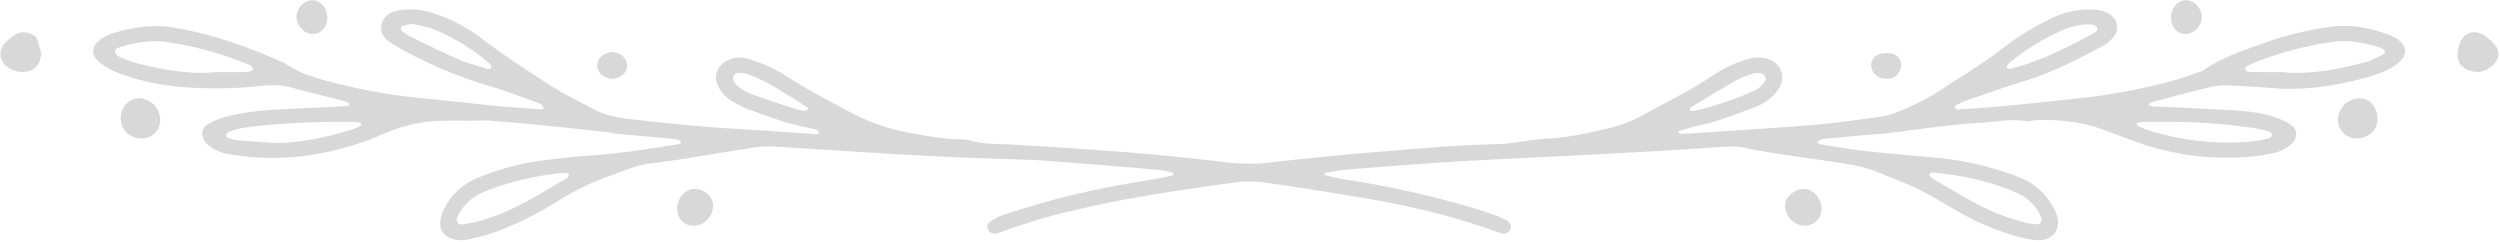 <?xml version="1.0" encoding="UTF-8" standalone="no"?><svg xmlns="http://www.w3.org/2000/svg" xmlns:xlink="http://www.w3.org/1999/xlink" fill="#000000" height="109.4" preserveAspectRatio="xMidYMid meet" version="1" viewBox="-0.2 -0.1 1128.6 109.4" width="1128.6" zoomAndPan="magnify"><g data-name="Layer 2"><g data-name="Layer 1" fill="#d8d8d8" id="change1_1"><path d="M1029.6,39.93c-7.29-.48-14.57-1.06-21.87-1.39a33.86,33.86,0,0,0-9.12.45c-9.41,2.2-18.73,4.76-28.06,7.23-.29.08-.45.74-.61,1.16a1.29,1.29,0,0,0,.57.35,6.43,6.43,0,0,0,1.38.24c1.41.07,2.83.09,4.24.16,11.07.53,22.15,1,33.21,1.67,6.59.41,13.16,1.3,19.38,3.73a23.82,23.82,0,0,1,5.58,2.95c2.7,2,2.74,5.65.34,8.06a17.45,17.45,0,0,1-8.7,4.49,71.36,71.36,0,0,1-9.76,1.57A122.05,122.05,0,0,1,968,65.3c-3.36-1.08-6.63-2.44-10-3.62-5.11-1.82-10.13-4-15.37-5.29a82.29,82.29,0,0,0-24.55-2.16c-1.18.07-2.39.57-3.5.38-7.34-1.28-14.56.51-21.83.8-7,.27-14.08,1.31-21.1,2.12s-14,1.78-21,2.65c-1.4.17-2.82.16-4.22.29q-11.62,1.06-23.24,2.16a3.92,3.92,0,0,0-1.37.32,14.71,14.71,0,0,0-1.71,1.11c.47.34.9.92,1.41,1,6.53,1,13,2.2,19.59,2.93,10.55,1.16,21.12,2.08,31.68,3a139.72,139.72,0,0,1,38.47,8.89A29.49,29.49,0,0,1,926.49,93a22.91,22.91,0,0,1,1.28,2.52c3.33,7.84-1.26,13.84-9.82,12.69a64.1,64.1,0,0,1-9-2,113.6,113.6,0,0,1-24.67-10.54q-5.85-3.3-11.63-6.74c-8.16-4.83-17-8-25.78-11.53-7.39-2.94-15.07-3.74-22.72-4.92-12.58-1.94-25.24-3.36-37.72-6a27.09,27.09,0,0,0-7-.35c-11.3.64-22.59,1.47-33.89,2.1-17.43,1-34.86,1.82-52.29,2.73-14.12.74-28.25,1.34-42.36,2.26-14.83,1-29.63,2.17-44.44,3.37-2.79.23-5.55.89-8.33,1.38-.17,0-.38.32-.42.52a.58.58,0,0,0,.3.49c2.75.63,5.48,1.38,8.26,1.82A439.29,439.29,0,0,1,665.61,94c3.38,1,6.74,2.16,10.06,3.36a27.57,27.57,0,0,1,4.45,2.14A3.27,3.27,0,0,1,681.8,103a3.32,3.32,0,0,1-3.89,2.25,30.78,30.78,0,0,1-3.38-1.06c-19.83-7.09-40.25-11.81-61-15.23-14-2.3-27.93-4.57-41.94-6.52a51.5,51.5,0,0,0-14.08-.23c-24.28,3.42-48.58,6.81-72.46,12.56a260.47,260.47,0,0,0-32.55,9.59,23.27,23.27,0,0,1-3.36,1,3.33,3.33,0,0,1-3.38-2.05,2.6,2.6,0,0,1,.86-3.18,25.87,25.87,0,0,1,6.2-3.25c7.86-2.51,15.74-5,23.72-7.09,14.6-3.85,29.43-6.64,44.34-9,2.56-.41,5.1-1,7.63-1.51a4.38,4.38,0,0,0,1.19-.69c-.32-.3-.59-.78-1-.87a34.93,34.93,0,0,0-4.85-1q-10.9-1-21.85-1.89-15.49-1.26-31-2.45c-.94-.07-1.89-.13-2.83-.17-14.14-.52-28.28-.92-42.42-1.58-13.89-.65-27.78-1.53-41.67-2.37-12-.72-24-1.59-36-2.24a41,41,0,0,0-8.42.57c-11.18,1.72-22.34,3.6-33.52,5.37q-6.63,1-13.31,1.82c-5.93.7-11.3,3.25-16.83,5.19a122,122,0,0,0-23.61,11.19A152.27,152.27,0,0,1,226,103.69a89.48,89.48,0,0,1-15.63,4.42,12.65,12.65,0,0,1-7-.61c-3.44-1.32-5.24-4-4.78-7.74a16.82,16.82,0,0,1,1.63-5.36,28.5,28.5,0,0,1,15.17-14.16A116.94,116.94,0,0,1,244,72.4c8.41-1.1,16.86-1.91,25.32-2.55,12.48-.93,24.81-3,37.15-4.9.32,0,.57-.52.86-.8-.33-.31-.6-.76-1-.9a11.3,11.3,0,0,0-2.73-.7c-8-.72-16-1.36-23.95-2.11-2.33-.22-4.64-.8-7-1q-14.06-1.56-28.12-3c-7.51-.75-15-1.37-22.54-2a15.18,15.18,0,0,0-2.1-.24c-9.85.59-19.76-.5-29.59,1a72.94,72.94,0,0,0-18.24,5.5,128,128,0,0,1-32.57,9.24,112.8,112.8,0,0,1-36.62-.5A18.65,18.65,0,0,1,93.38,65a7.52,7.52,0,0,1-2.12-3.53,4.65,4.65,0,0,1,2.41-5.42,31.53,31.53,0,0,1,7.75-3.34,106.68,106.68,0,0,1,16-2.82c11.05-.86,22.13-1.2,33.2-1.77,2.11-.11,4.22-.27,6.32-.44.18,0,.52-.33.49-.39-.17-.41-.32-1-.64-1.14a24.58,24.58,0,0,0-3.35-1.06c-7.31-1.88-14.65-3.65-21.93-5.61a34.61,34.61,0,0,0-13.32-.83,195.49,195.49,0,0,1-34.63.65,107.93,107.93,0,0,1-29-5.92,36.1,36.1,0,0,1-9.32-4.94c-4.84-3.52-4.4-8.14.8-11.33A20,20,0,0,1,50.47,15c9.1-2.78,18.22-4.21,27.86-2.63C95.49,15.22,111.63,21,127.38,28a8,8,0,0,1,1.29.59c7.08,5,15.32,7,23.53,9.07a264.15,264.15,0,0,0,39,6.68c11,1,22,2.35,33.06,3.42,6.56.64,13.15,1,19.73,1.5.42,0,.87-.3,1.3-.46a5.21,5.21,0,0,0-1-1.64A9.57,9.57,0,0,0,241.74,46c-6.44-2.3-12.8-4.87-19.35-6.77a197.6,197.6,0,0,1-38.61-15.65,81.26,81.26,0,0,1-7.92-4.65c-2.63-1.82-4.59-4.29-3.85-7.76.77-3.62,3.45-5.67,6.86-6.37a31.54,31.54,0,0,1,15.4.7A73.86,73.86,0,0,1,218,17.79c10.34,7.89,21.22,14.93,32.19,21.84,5.37,3.38,11.16,6.1,16.74,9.15s11.5,4.26,17.6,4.93c16.16,1.79,32.34,3.51,48.59,4.42,11.77.65,23.53,1.56,35.29,2.33a4,4,0,0,0,1.31-.41,8.43,8.43,0,0,0-1.11-1.45,3.27,3.27,0,0,0-1.33-.44c-1.14-.28-2.29-.58-3.45-.79-8.86-1.62-17.21-4.93-25.65-7.93a50,50,0,0,1-7.63-3.67,16.52,16.52,0,0,1-6-5.92c-3.06-5.06-1.33-10.47,4.1-12.89a12.38,12.38,0,0,1,9-.49,96.81,96.81,0,0,1,9.89,3.78A48.57,48.57,0,0,1,354.37,34c9.3,6.06,19.15,11.15,28.93,16.37a89,89,0,0,0,27.24,9.51C418,61.2,425.37,62.69,433,62.8a23.5,23.5,0,0,1,5.61.71c6,1.57,12.15,1.35,18.26,1.68,12.72.69,25.42,1.56,38.12,2.45,8.94.63,17.88,1.3,26.8,2.15,10.32,1,20.64,2,30.93,3.33a87.78,87.78,0,0,0,21.85,0c11.23-1.36,22.49-2.43,33.75-3.51,7.51-.72,15-1.24,22.56-1.88,15.28-1.32,30.56-2.49,45.9-2.8,3-.06,6.07-.61,9.11-1,3.74-.45,7.47-1.19,11.22-1.35,10-.43,19.62-2.62,29.26-4.86a66.4,66.4,0,0,0,17-6.89c9.7-5.35,19.7-10.15,28.92-16.38a58.71,58.71,0,0,1,15.88-7.66,16.45,16.45,0,0,1,8.37-.66c7.66,1.67,10.27,9.1,5.32,15.17a22.53,22.53,0,0,1-9.68,6.92c-8.61,3.21-17.15,6.64-26.21,8.52-2.74.57-5.4,1.52-8.09,2.33-.14.05-.27.39-.27.6a.62.62,0,0,0,.32.47,4.06,4.06,0,0,0,1.36.24c19.3-1.3,38.6-2.44,57.87-4,10.57-.86,21.08-2.35,31.59-3.76a36.24,36.24,0,0,0,8.1-2.35,109.41,109.41,0,0,0,21.25-11.18c4.3-2.89,8.79-5.52,13.1-8.41s8.6-5.81,12.71-9A122.77,122.77,0,0,1,926.11,8.07a38.15,38.15,0,0,1,19.21-3.81,13.5,13.5,0,0,1,6.69,2c4.09,2.69,4.83,7.37,1.5,10.87a19.62,19.62,0,0,1-5,3.86c-11.27,5.91-22.57,11.77-34.85,15.51C905.3,39,897.08,42,888.83,44.78A60.09,60.09,0,0,0,883,47.32c-.38.17-.61.66-.9,1,.47.34,1,1,1.41,1,6.59-.42,13.18-.82,19.75-1.45,12.43-1.2,24.87-2.42,37.28-3.86a266.6,266.6,0,0,0,40.94-7.9c3.85-1.07,7.61-2.49,11.4-3.78a7.85,7.85,0,0,0,1.93-.88c8.24-5.74,17.72-8.73,27-12.1A143.89,143.89,0,0,1,1052,12c9.33-1.25,18.32.56,27,3.89a14.8,14.8,0,0,1,4.19,2.59c2.91,2.5,3.17,6,.48,8.67a20.62,20.62,0,0,1-5.69,4.1,67.56,67.56,0,0,1-10.61,3.85C1055,38.39,1042.49,40.43,1029.6,39.93Zm.11-7.48c12.88,1.25,25.35-1.19,37.69-4.42,2.91-.76,5.63-2.28,8.39-3.54a1.39,1.39,0,0,0-.06-2.34,7.42,7.42,0,0,0-1.21-.7c-7.25-2.26-14.62-3.72-22.26-2.58a157.72,157.72,0,0,0-35.38,9.55,20.11,20.11,0,0,0-3.15,1.57,1.35,1.35,0,0,0-.42,1.19,1.59,1.59,0,0,0,.9.93,7,7,0,0,0,2.08.33C1020.77,32.46,1025.24,32.45,1029.71,32.45ZM97,32.45c4.7,0,9.4,0,14.1,0a7.41,7.41,0,0,0,2.65-.71A1.24,1.24,0,0,0,114,30.6,7.55,7.55,0,0,0,111.82,29a152.63,152.63,0,0,0-38-10.28,27.87,27.87,0,0,0-5.63-.16,50.15,50.15,0,0,0-15.14,3c-.59.23-1.43,1-1.37,1.4a3.07,3.07,0,0,0,1.24,2.17,52.12,52.12,0,0,0,8.51,3.29C73.08,31.33,84.84,33.62,97,32.45ZM253.53,77.87c-2.63.38-5.67.77-8.68,1.27A124.58,124.58,0,0,0,219,86.21,22.54,22.54,0,0,0,206.3,97.85c-.85,1.81.2,3.61,2.1,3.36a61.84,61.84,0,0,0,7.6-1.49c14.57-3.86,27.06-12,39.85-19.51a1.06,1.06,0,0,0,.49-.49,4.07,4.07,0,0,0,.28-1.23c0-.12-.36-.34-.57-.37C255.36,78,254.65,78,253.53,77.87Zm619.88,0c-1.29-.11-2.51-.2-2.63,1,0,.48.68,1.22,1.22,1.54,6.53,3.8,13,7.65,19.65,11.26a97.08,97.08,0,0,0,21,8.33,42.32,42.32,0,0,0,6.24,1.15,2.16,2.16,0,0,0,2.32-3.2,20.58,20.58,0,0,0-10-10.53,84,84,0,0,0-10.53-4.09A129,129,0,0,0,873.41,77.92ZM122.15,64.36c12.88.37,25.19-2.52,37.37-6.23a19.74,19.74,0,0,0,3.16-1.49c.17-.09.38-.46.33-.55-.2-.33-.48-.81-.78-.86a21.57,21.57,0,0,0-3.49-.32,393.52,393.52,0,0,0-42.19,1.81c-4.65.5-9.36,1-13.74,2.82-.48.2-.83,1-1,1.57-.07.24.47.85.84,1a19,19,0,0,0,4.07,1.07C111.86,63.63,117,64,122.15,64.36ZM981.63,54.9c-3.75,0-7.51,0-11.27,0-1.64,0-3.28.1-4.92.23a3.87,3.87,0,0,0-1.21.62c.25.37.42.91.76,1.06a44.71,44.71,0,0,0,4.56,1.83,118,118,0,0,0,48,5,40.8,40.8,0,0,0,6.87-1.46,1.9,1.9,0,0,0,1.14-1.46,2.08,2.08,0,0,0-1.31-1.36,54,54,0,0,0-6.84-1.64A280.09,280.09,0,0,0,981.63,54.9ZM186.27,10.71c-2,.32-3.38.48-4.74.8a1.46,1.46,0,0,0-.79,1,1.55,1.55,0,0,0,.35,1.27,19.7,19.7,0,0,0,3.46,2.38c7.41,3.6,14.77,7.3,22.32,10.59,4.07,1.78,8.47,2.83,12.73,4.17A2.33,2.33,0,0,0,221,31c.32-.12.76-.71.68-.9a4.65,4.65,0,0,0-1.13-1.71A91.82,91.82,0,0,0,196,13.26C192.74,11.94,189.18,11.45,186.27,10.71Zm756.94.23a29.6,29.6,0,0,0-11.61,2.29,99.41,99.41,0,0,0-24.62,15,7.16,7.16,0,0,0-1.25,1.66.75.75,0,0,0,0,.62.93.93,0,0,0,.55.41,3.62,3.62,0,0,0,1.39,0c13.32-3.49,25.53-9.55,37.51-16.16a3.2,3.2,0,0,0,1.08-.88c.26-.35.57-1,.42-1.24a2.84,2.84,0,0,0-1.32-1.37A8.84,8.84,0,0,0,943.21,10.94ZM362.89,50c.69.06,1.28-.48,1.83-.71-.24-.38-.39-.9-.73-1.12-5.57-3.48-11.09-7.05-16.79-10.33a76.05,76.05,0,0,0-9.59-4.35,11.86,11.86,0,0,0-4.12-.65,2.52,2.52,0,0,0-2.68,1.85,3.5,3.5,0,0,0,.64,2.55c2.27,2.85,5.46,4.4,8.8,5.58,6,2.12,12,4.11,18,6.1A23,23,0,0,0,362.89,50Zm400.19,0a6.71,6.71,0,0,0,1.42,0,145.47,145.47,0,0,0,26.74-8.91,11.43,11.43,0,0,0,5.3-4.51,2.26,2.26,0,0,0-1.36-3.36,7.46,7.46,0,0,0-3.43-.19,38.49,38.49,0,0,0-7.89,3c-7,3.94-13.76,8.16-20.61,12.29a1.25,1.25,0,0,0-.46.53,1,1,0,0,0-.14.66C762.7,49.7,762.94,49.85,763.08,50Z"/><path d="M18.37,23.74c-.06,4.77-2.7,7.9-6.34,8.47a11.42,11.42,0,0,1-9.26-2.4,6.92,6.92,0,0,1-1.13-10,22,22,0,0,1,4.75-4.13c2.85-1.83,5.84-1.38,8.67.24a3.2,3.2,0,0,1,1.45,1.46C17.32,19.81,18,22.29,18.37,23.74Z"/><path d="M1119,32.35c-7.17,0-10.58-4-9.6-9.73.12-.69.34-1.37.51-2.05,1.31-5.5,6.5-7.81,11.26-4.79a22.21,22.21,0,0,1,5.15,4.72c2.09,2.58,1.73,5.86-.63,8.33A10.69,10.69,0,0,1,1119,32.35Z"/><path d="M54.33,53.12c.16-5.34,3.94-9.13,8.8-8.82a9.8,9.8,0,0,1,9,9.83,8.24,8.24,0,0,1-8.55,8.26C58.11,62.29,54.18,58.36,54.33,53.12Z"/><path d="M1063.28,62.37a8.41,8.41,0,0,1-8.07-8.8,10,10,0,0,1,9.67-9.27c4.89,0,8.24,3.87,8.2,9.41C1073,58.87,1068.88,62.55,1063.28,62.37Z"/><path d="M813.78,101.74A9.11,9.11,0,0,1,805.72,92c.35-3.81,5-7.2,9.23-6.76,4.1.43,7.72,5.36,7.14,9.75A7.53,7.53,0,0,1,813.78,101.74Z"/><path d="M312.64,101.77c-4.21,0-7.33-3.53-7.14-8,.2-4.67,3.76-8.61,7.74-8.57,4.65,0,8.51,3.54,8.49,7.69A9,9,0,0,1,312.64,101.77Z"/><path d="M979.89,7.72c.05-4.25,3-7.64,6.65-7.72s7.12,3.48,7.24,7.27c.14,4.17-3.31,8-7.24,8S979.84,12,979.89,7.72Z"/><path d="M141.14,15.29c-3.82.14-7.4-3.6-7.48-7.82-.07-3.72,3.38-7.39,7-7.46s6.71,3.19,6.89,7.47S144.9,15.16,141.14,15.29Z"/><path d="M275.08,35.49a15.3,15.3,0,0,1-3.54-1.65,5.67,5.67,0,0,1-1.73-6.37c.83-2.32,4-4.17,6.86-4,3.61.22,6.51,3.19,6.2,6.34C282.55,33.23,279.84,35.48,275.08,35.49Z"/><path d="M852.7,35.46c-3.74.12-6-.82-7.44-3.34a5.25,5.25,0,0,1,2.54-7.59,11.27,11.27,0,0,1,4.11-.68c3.78.08,6.17,2.28,6.1,5.38C857.93,32.73,855.3,35.37,852.7,35.46Z"/></g></g></svg>